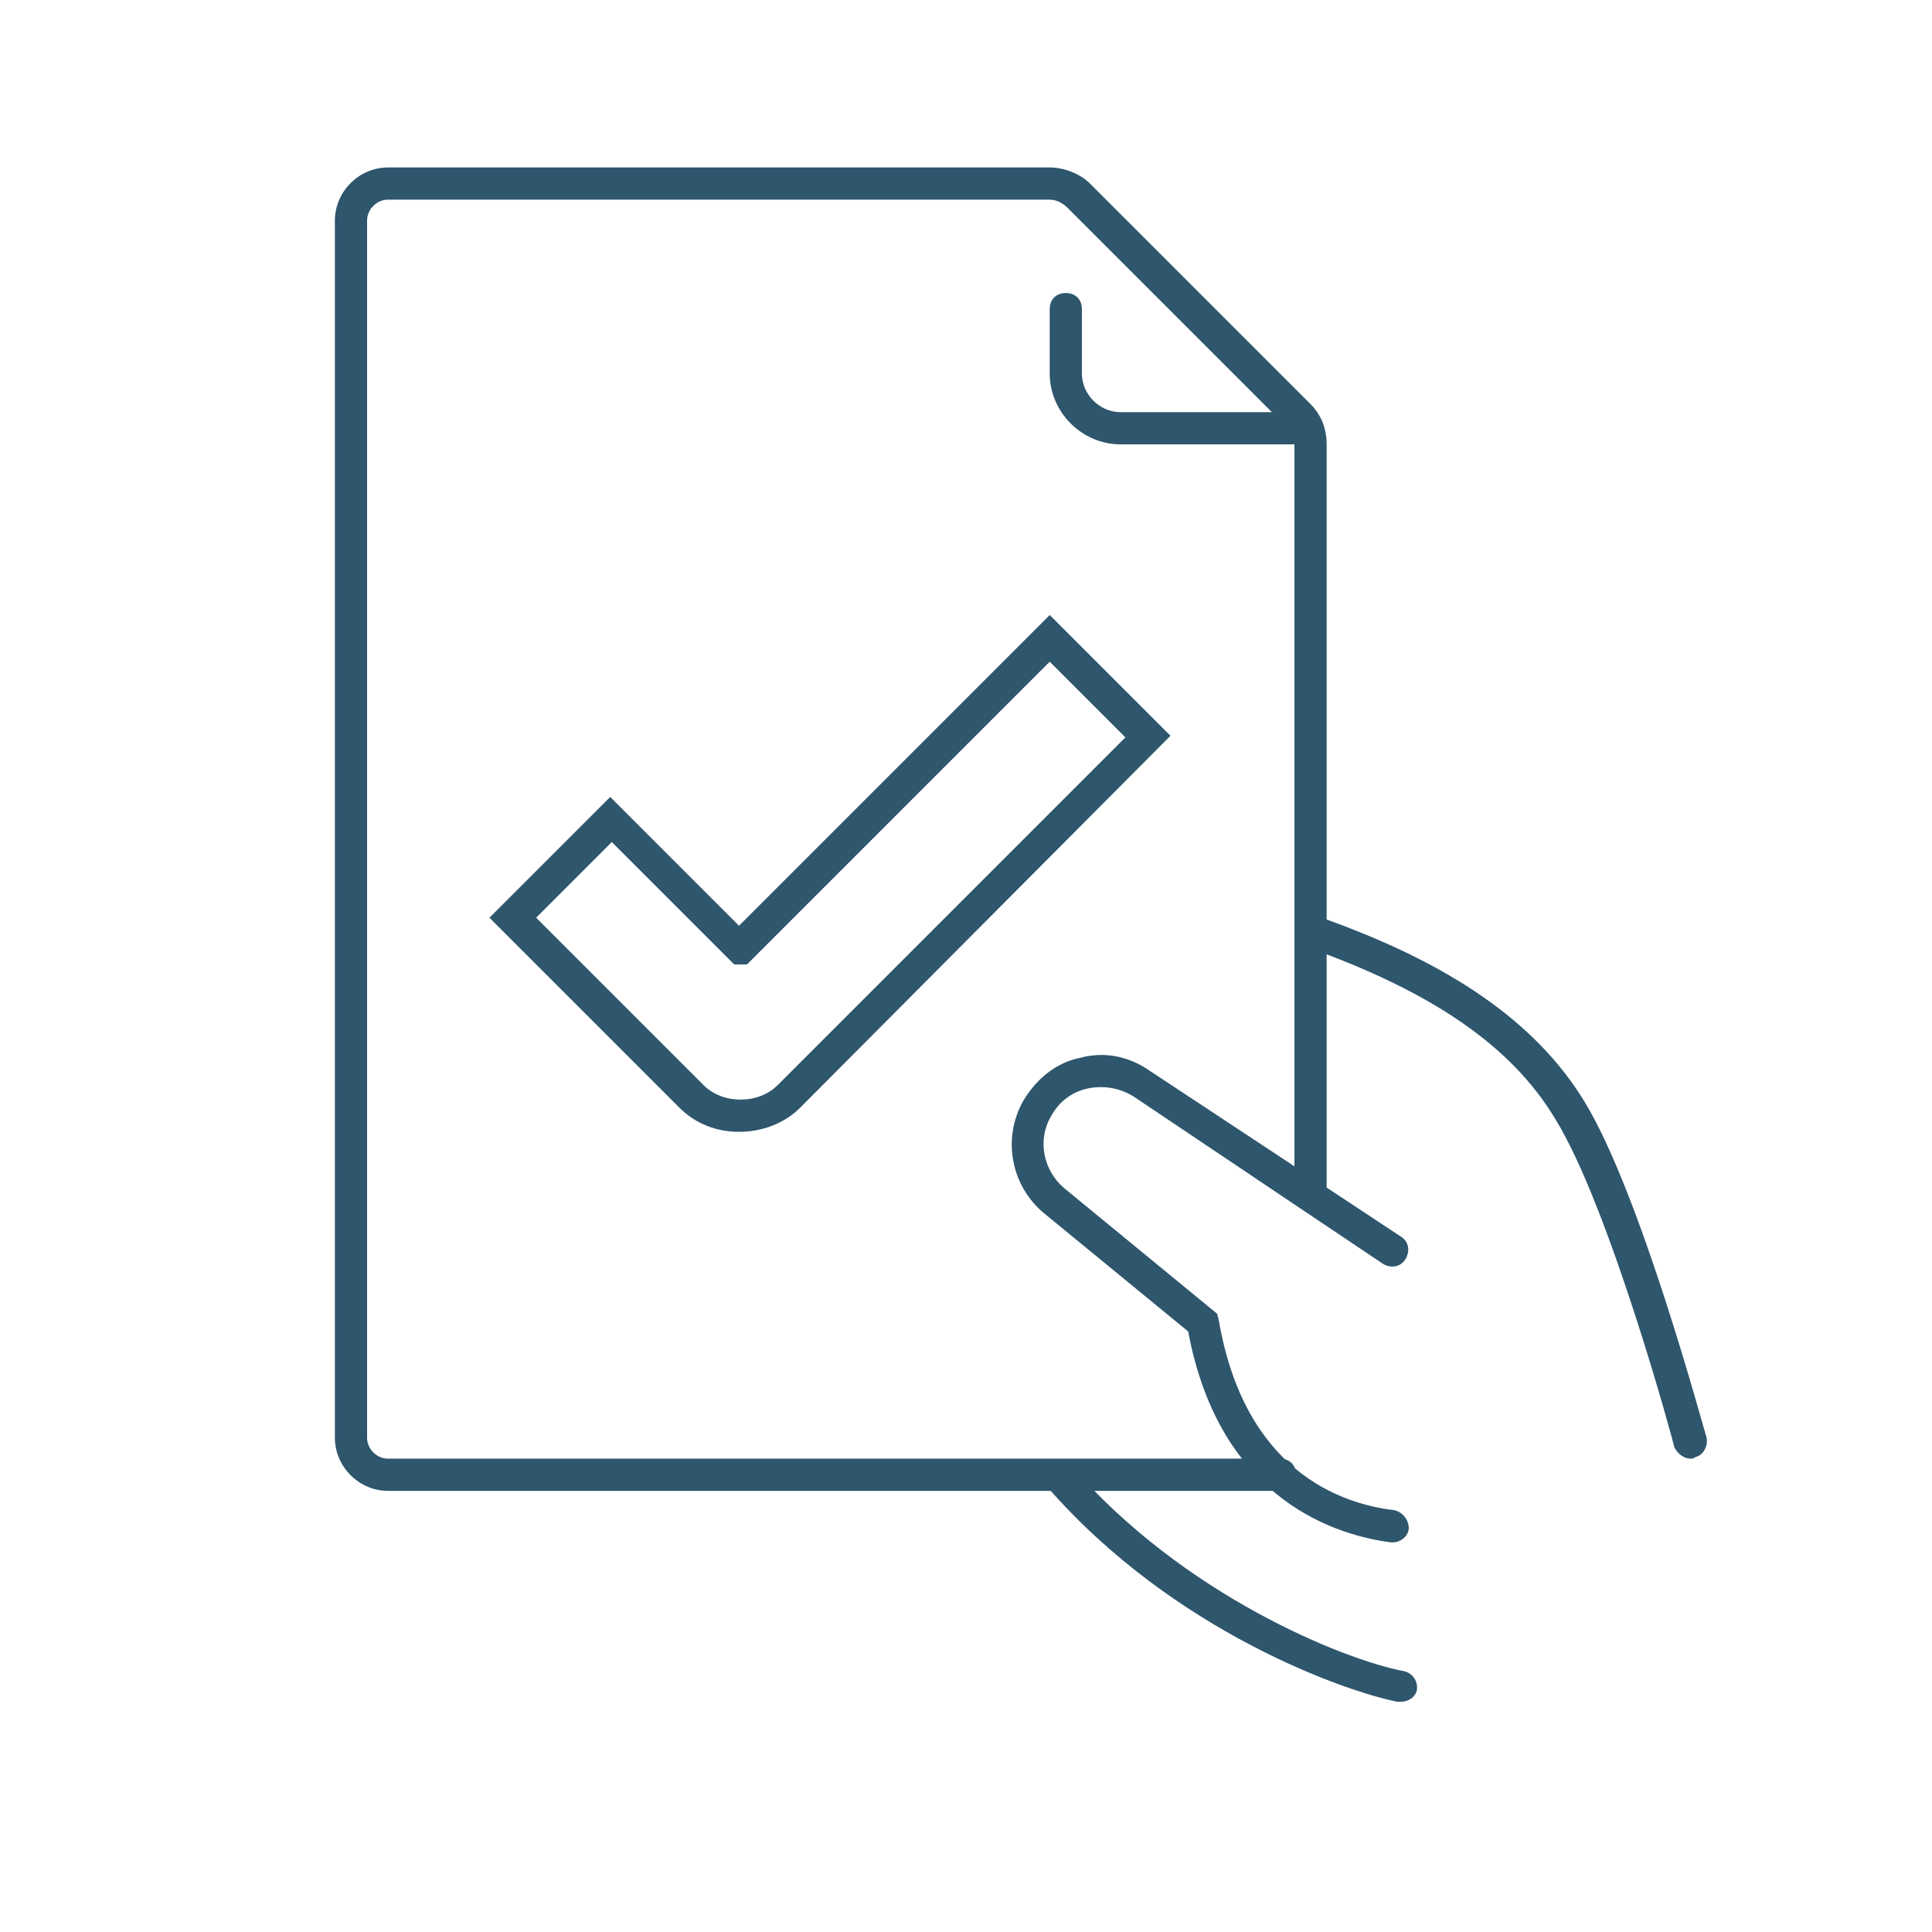 <?xml version="1.0" encoding="utf-8"?>
<!-- Generator: Adobe Illustrator 25.4.1, SVG Export Plug-In . SVG Version: 6.00 Build 0)  -->
<svg version="1.1" id="Layer_1" xmlns="http://www.w3.org/2000/svg" xmlns:xlink="http://www.w3.org/1999/xlink" x="0px" y="0px"
	 width="120px" height="120px" viewBox="0 0 120 120" style="enable-background:new 0 0 120 120;" xml:space="preserve">
<style type="text/css">
	.st0{fill:#2E566D;}
</style>
<g>
	<g>
		<g>
			<g>
				<path class="st0" d="M81.2,27.6H69.6c-2.4,0-4.4-2-4.4-4.4v-4c0-0.6,0.4-1,1-1s1,0.4,1,1v4c0,1.3,1.1,2.4,2.4,2.4h11.6
					c0.6,0,1,0.4,1,1S81.7,27.6,81.2,27.6z"/>
			</g>
			<g>
				<path class="st0" d="M79.5,92.6H24.1c-1.8,0-3.3-1.5-3.3-3.3V13.7c0-1.8,1.5-3.3,3.3-3.3h41.1c0.9,0,1.9,0.4,2.5,1l13.7,13.7
					c0.7,0.7,1,1.6,1,2.5v46.5c0,0.6-0.4,1-1,1s-1-0.4-1-1V27.6c0-0.4-0.2-0.8-0.5-1.1L66.3,12.9c-0.3-0.3-0.7-0.5-1.1-0.5H24.1
					c-0.7,0-1.3,0.6-1.3,1.3v75.6c0,0.7,0.6,1.3,1.3,1.3h55.4c0.6,0,1,0.4,1,1S80,92.6,79.5,92.6z"/>
			</g>
		</g>
		<g>
			<path class="st0" d="M45.9,70.3c-1.4,0-2.7-0.5-3.7-1.5L30.4,57l7.5-7.5l8,8l19.3-19.3l7.5,7.5L49.7,68.8
				C48.7,69.8,47.3,70.3,45.9,70.3z M33.3,57l10.4,10.4c1.2,1.2,3.4,1.2,4.6,0l21.6-21.6l-4.7-4.7L46.4,59.9h-0.8l-0.3-0.3l-7.3-7.3
				L33.3,57z"/>
		</g>
	</g>
	<g>
		<g>
			<path class="st0" d="M105,90.6c-0.4,0-0.8-0.3-1-0.7c0-0.1-4-14.9-7.4-20.4C93.9,65,89,61.6,81.1,58.8c-0.5-0.2-0.8-0.8-0.6-1.3
				c0.2-0.5,0.8-0.8,1.3-0.6c8.3,2.9,13.6,6.6,16.6,11.5c3.5,5.7,7.4,20.3,7.6,20.9c0.1,0.5-0.2,1.1-0.7,1.2
				C105.2,90.6,105.1,90.6,105,90.6z"/>
		</g>
		<g>
			<path class="st0" d="M86.5,95.8c0,0-0.1,0-0.1,0c-3.1-0.4-10.6-2.4-12.6-13.1l-8.9-7.3c-2.1-1.7-2.7-4.7-1.3-7.1
				c0.8-1.3,2-2.3,3.5-2.6c1.5-0.4,3-0.1,4.3,0.8l15.6,10.3c0.5,0.3,0.6,0.9,0.3,1.4c-0.3,0.5-0.9,0.6-1.4,0.3L70.4,68.1
				c-0.8-0.5-1.8-0.7-2.8-0.5c-1,0.2-1.8,0.8-2.3,1.7c-0.9,1.5-0.5,3.4,0.8,4.5l9.5,7.8l0.1,0.4c1.6,9.3,7.5,11.4,10.9,11.8
				c0.5,0.1,0.9,0.6,0.9,1.1C87.5,95.4,87,95.8,86.5,95.8z"/>
		</g>
		<g>
			<path class="st0" d="M87,105.7c-0.1,0-0.1,0-0.2,0c-3.1-0.6-13.9-4.3-21.8-13.4c-0.4-0.4-0.3-1,0.1-1.4c0.4-0.4,1-0.3,1.4,0.1
				c7,8.1,17,12.1,20.7,12.8c0.5,0.1,0.9,0.6,0.8,1.2C87.9,105.4,87.5,105.7,87,105.7z"/>
		</g>
	</g>
</g>
</svg>
